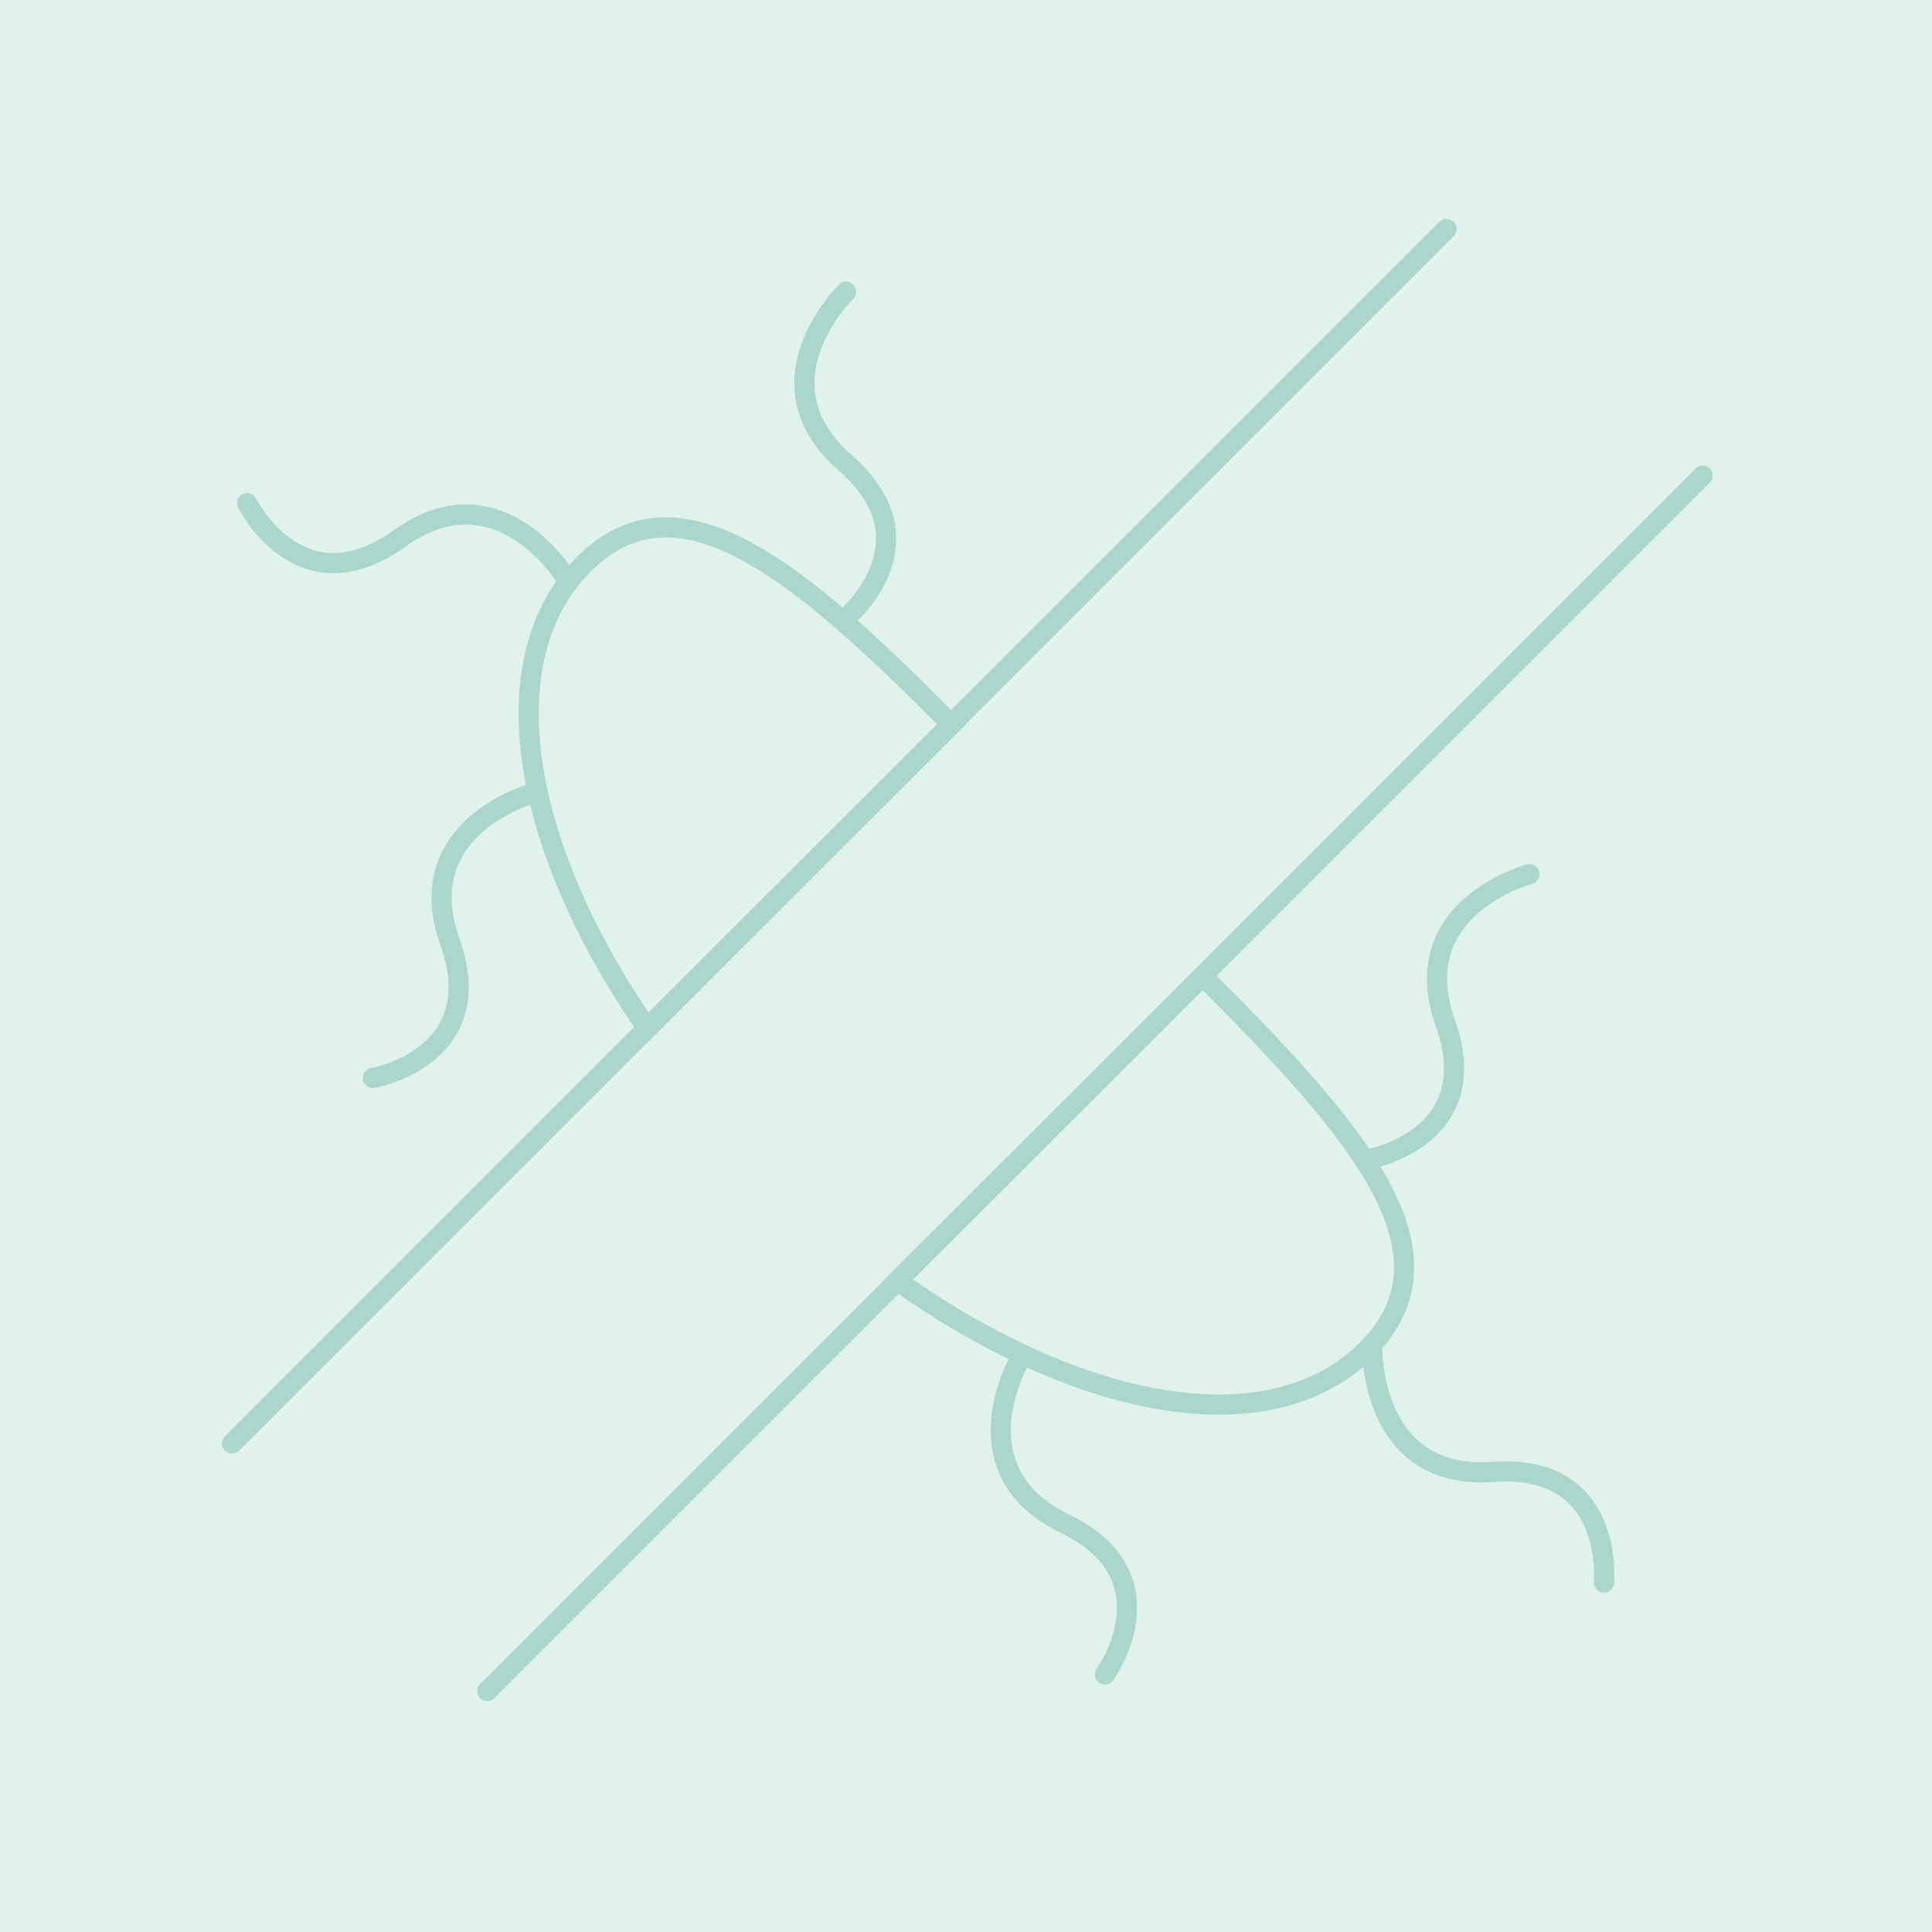 <svg id="Ebene_2" data-name="Ebene 2" xmlns="http://www.w3.org/2000/svg" viewBox="0 0 192 192"><defs><style>.cls-1{fill:#dff2ec;}.cls-2{fill:none;stroke:#abd6cb;stroke-linecap:round;stroke-miterlimit:10;stroke-width:2px;}</style></defs><rect class="cls-1" width="192" height="192"/><path class="cls-2" d="M136.4,134.28s-.15,12.89,12,12,11,11,11,11"/><path class="cls-2" d="M101.41,135s-6.58,11.09,4.4,16.41,4,15,4,15"/><path class="cls-2" d="M53.08,78.8s-12.47,3.31-8.37,14.79-7.65,13.54-7.65,13.54"/><path class="cls-2" d="M152,86.87s-12.47,3.31-8.37,14.79S136,115.2,136,115.2"/><path class="cls-2" d="M84.08,29S74.82,38,84,46s-.08,15.55-.08,15.55"/><path class="cls-2" d="M56.24,57.42s-6.66-11-16.55-3.9S24.56,50,24.56,50"/><path class="cls-2" d="M64.32,102.2,94.56,72C79.34,56.66,67.44,46.63,58,56.09S51.8,84.16,64.32,102.2Z"/><path class="cls-2" d="M119.52,97,89.19,127.3c18.17,12.86,37,16.42,46.63,6.86S135.07,112.49,119.52,97Z"/><line class="cls-2" x1="23.06" y1="143.45" x2="143.75" y2="22.76"/><line class="cls-2" x1="48.42" y1="168.06" x2="169.22" y2="47.26"/></svg>